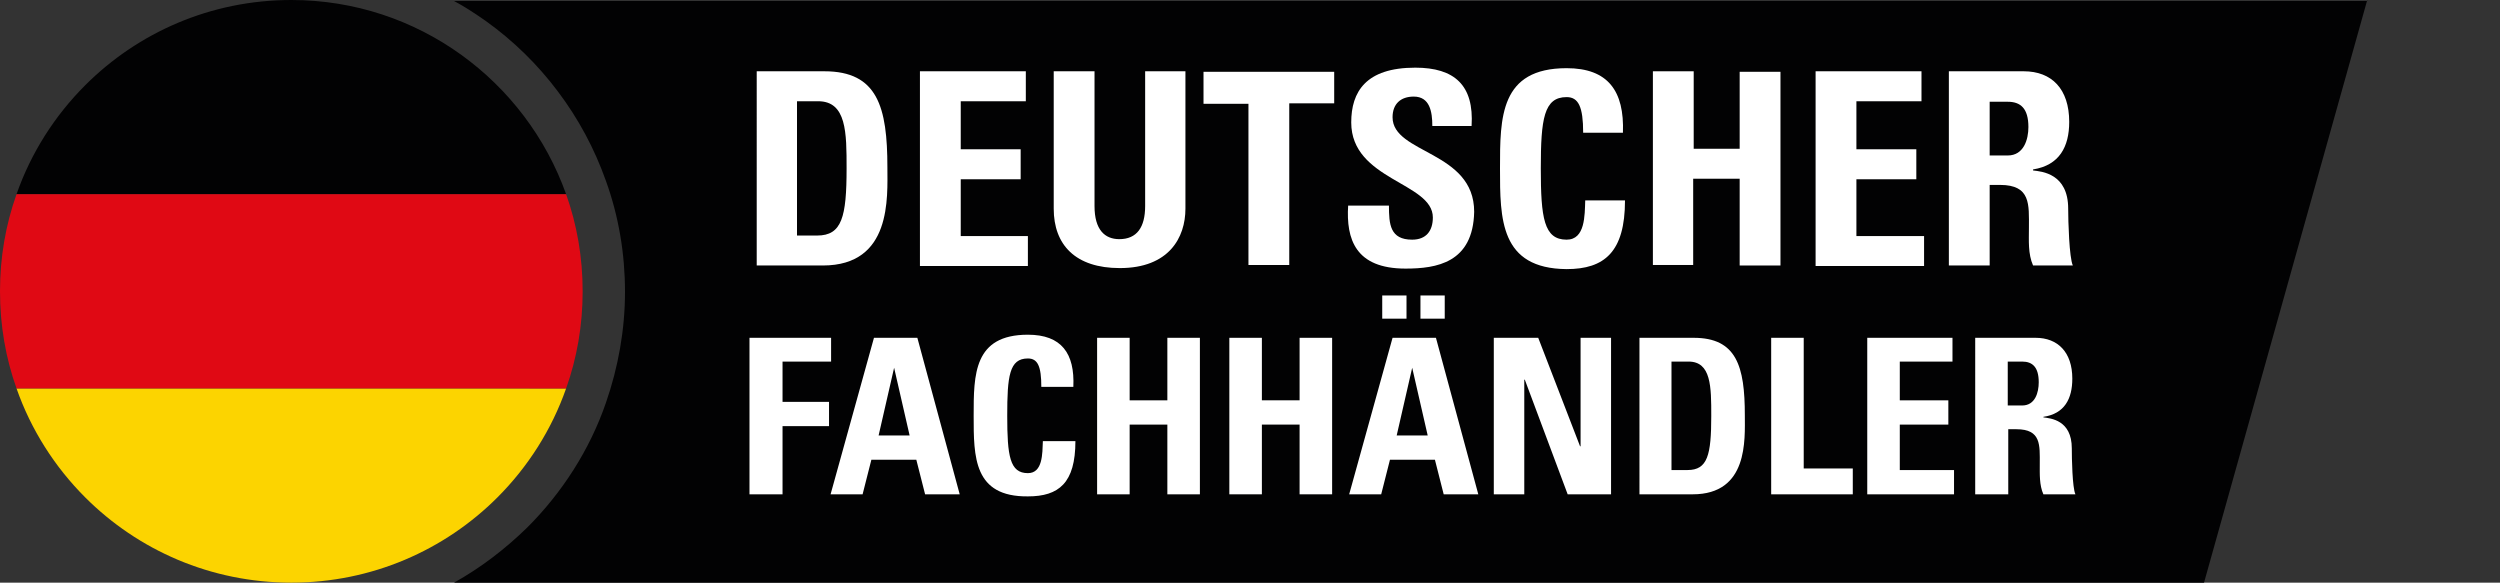 <?xml version="1.0" encoding="utf-8"?> <svg xmlns="http://www.w3.org/2000/svg" xmlns:xlink="http://www.w3.org/1999/xlink" version="1.1" id="Ebene_1" x="0px" y="0px" viewBox="0 0 484 112.8" style="enable-background:new 0 0 484 112.8;" xml:space="preserve"><rect x="0" y="0" width="484" height="112.8" fill="#333333" stroke="none"/> <style type="text/css"> .st0{fill:#020203;} .st1{fill:#FCD400;} .st2{fill:#E00914;} .st3{fill:none;} .st4{fill:#FFFFFF;} </style> <g> <path class="st0" d="M458.3,0l-31.6,112.8H87.9c5.2-2.9,9.9-6.5,14.2-10.7c6.8-6.8,12.1-15.1,15.2-24.1c2.4-6.9,3.7-14.2,3.7-21.5 s-1.2-14.6-3.7-21.5c-2.2-6.2-5.3-12-9.3-17.3c-3.9-5.2-8.6-9.8-13.9-13.6c-2-1.4-4.1-2.8-6.2-3.9H458.3z"></path> <g> <path class="st0" d="M109.6,37.6H3.2c2.8-8,7.4-15.2,13.3-21.1C26.7,6.3,40.8,0,56.4,0C80.9,0,101.8,15.7,109.6,37.6z"></path> <path class="st1" d="M109.6,75.2c-2.8,8-7.4,15.2-13.3,21.1c-10.2,10.2-24.3,16.5-39.9,16.5c-15.6,0-29.7-6.3-39.9-16.5 C10.6,90.4,6,83.2,3.2,75.2H109.6z"></path> <path class="st2" d="M112.8,56.4c0,6.6-1.1,12.9-3.2,18.8H3.2C1.1,69.3,0,63,0,56.4c0-6.6,1.1-12.9,3.2-18.8h106.4 C111.7,43.5,112.8,49.8,112.8,56.4z"></path> </g> </g> <g> <rect x="143.1" y="13.8" class="st3" width="260.9" height="39.6"></rect> <path class="st4" d="M146.5,13.8h13.1c10.3,0,12.2,6.9,12.2,18.6c0,5.8,0.9,19-12.5,19h-12.8V13.8z M154.4,45.6h3.8 c4.8,0,5.7-3.6,5.7-13c0-6.9,0-13-5.5-13h-4.1V45.6z"></path> <path class="st4" d="M178.1,51.4V13.8h20.5v5.8H186v9.3h11.6v5.8H186v11H199v5.8H178.1z"></path> <path class="st4" d="M229.5,13.8v26.6c0,5.6-3.2,11.5-12.7,11.5c-8.6,0-12.8-4.5-12.8-11.5V13.8h7.9v26.1c0,4.6,2,6.4,4.8,6.4 c3.4,0,5-2.3,5-6.4V13.8H229.5z"></path> <path class="st4" d="M258.3,13.8v6.2h-8.7v31.3h-7.9V20.1h-8.7v-6.2H258.3z"></path> <path class="st4" d="M272.1,52c-9.7,0-11.5-5.7-11.1-12.2h7.9c0,3.6,0.2,6.6,4.5,6.6c2.7,0,4-1.7,4-4.3c0-6.8-15.8-7.2-15.8-18.4 c0-5.9,2.8-10.6,12.4-10.6c7.6,0,11.4,3.4,10.9,11.3h-7.6c0-2.8-0.5-5.7-3.6-5.7c-2.5,0-4.1,1.4-4.1,4c0,7.1,15.8,6.5,15.8,18.3 C285.2,50.9,278.1,52,272.1,52z"></path> <path class="st4" d="M290.4,32.6c0-9.9,0-19.4,12.9-19.4c8,0,11.2,4.4,10.9,12.5h-7.7c0-5-0.9-6.9-3.2-6.9c-4.4,0-5,4.2-5,13.8 c0,9.6,0.6,13.8,5,13.8c3.6,0,3.5-4.7,3.6-7.6h7.7c0,10-4,13.3-11.3,13.3C290.4,52,290.4,42.4,290.4,32.6z"></path> <path class="st4" d="M336.8,28.9v-15h7.9v37.5h-7.9V34.6h-9v16.7H320V13.8h7.9v15H336.8z"></path> <path class="st4" d="M351.5,51.4V13.8H372v5.8h-12.6v9.3H371v5.8h-11.6v11h13.1v5.8H351.5z"></path> <path class="st4" d="M385.2,51.4h-7.9V13.8h14.5c5.4,0,8.8,3.4,8.8,9.8c0,4.8-1.9,8.4-7,9.2V33c1.7,0.2,6.8,0.6,6.8,7.4 c0,2.4,0.2,9.5,0.9,11h-7.7c-1-2.3-0.8-4.8-0.8-7.3c0-4.5,0.4-8.3-5.6-8.3h-2V51.4z M385.2,30.1h3.5c3.1,0,4-3.1,4-5.5 c0-3.6-1.5-4.9-4-4.9h-3.5V30.1z"></path> </g> <g> <rect x="142.6" y="65.4" class="st3" width="324.4" height="37.4"></rect> <path class="st4" d="M145.1,95.7V65.4h15.8V70h-9.4v7.8h9v4.7h-9v13.2H145.1z"></path> <path class="st4" d="M160.8,95.7l8.4-30.3h8.4l8.2,30.3h-6.7l-1.7-6.7h-8.7l-1.7,6.7H160.8z M173.1,71.2L173.1,71.2l-3,13.1h6 L173.1,71.2z"></path> <path class="st4" d="M188.5,80.5c0-8,0-15.7,10.5-15.7c6.5,0,9.1,3.6,8.8,10.1h-6.2c0-4-0.7-5.5-2.6-5.5c-3.6,0-4,3.4-4,11.1 c0,7.8,0.5,11.1,4,11.1c2.9,0,2.8-3.8,2.9-6.2h6.3c0,8.1-3.2,10.7-9.2,10.7C188.5,96.2,188.5,88.5,188.5,80.5z"></path> <path class="st4" d="M226,77.5V65.4h6.3v30.3H226V82.2h-7.3v13.5h-6.3V65.4h6.3v12.1H226z"></path> <path class="st4" d="M251.6,77.5V65.4h6.3v30.3h-6.3V82.2h-7.3v13.5H238V65.4h6.3v12.1H251.6z"></path> <path class="st4" d="M261.2,95.7l8.4-30.3h8.4l8.2,30.3h-6.7l-1.7-6.7h-8.7l-1.7,6.7H261.2z M272.3,57.2v4.5h-4.7v-4.5H272.3z M273.4,71.2L273.4,71.2l-3,13.1h6L273.4,71.2z M279.7,57.2v4.5h-4.7v-4.5H279.7z"></path> <path class="st4" d="M289.2,95.7V65.4h8.6l8.1,21h0.1v-21h5.9v30.3h-8.4l-8.3-22.2h-0.1v22.2H289.2z"></path> <path class="st4" d="M317.3,65.4h10.6c8.3,0,9.9,5.5,9.9,15c0,4.7,0.7,15.3-10.1,15.3h-10.3V65.4z M323.6,91h3.1 c3.9,0,4.6-2.9,4.6-10.5c0-5.6,0-10.5-4.4-10.5h-3.3V91z"></path> <path class="st4" d="M342.9,95.7V65.4h6.3v25.3h9.5v5H342.9z"></path> <path class="st4" d="M361.5,95.7V65.4H378V70h-10.2v7.5h9.4v4.7h-9.4V91h10.5v4.7H361.5z"></path> <path class="st4" d="M388.7,95.7h-6.3V65.4h11.7c4.3,0,7.1,2.8,7.1,7.9c0,3.9-1.5,6.8-5.6,7.4v0.1c1.4,0.2,5.5,0.5,5.5,6 c0,1.9,0.1,7.6,0.7,8.9h-6.2c-0.8-1.8-0.7-3.9-0.7-5.9c0-3.6,0.3-6.7-4.5-6.7h-1.6V95.7z M388.7,78.5h2.8c2.5,0,3.2-2.5,3.2-4.5 c0-2.9-1.2-4-3.2-4h-2.8V78.5z"></path> </g> </svg> 